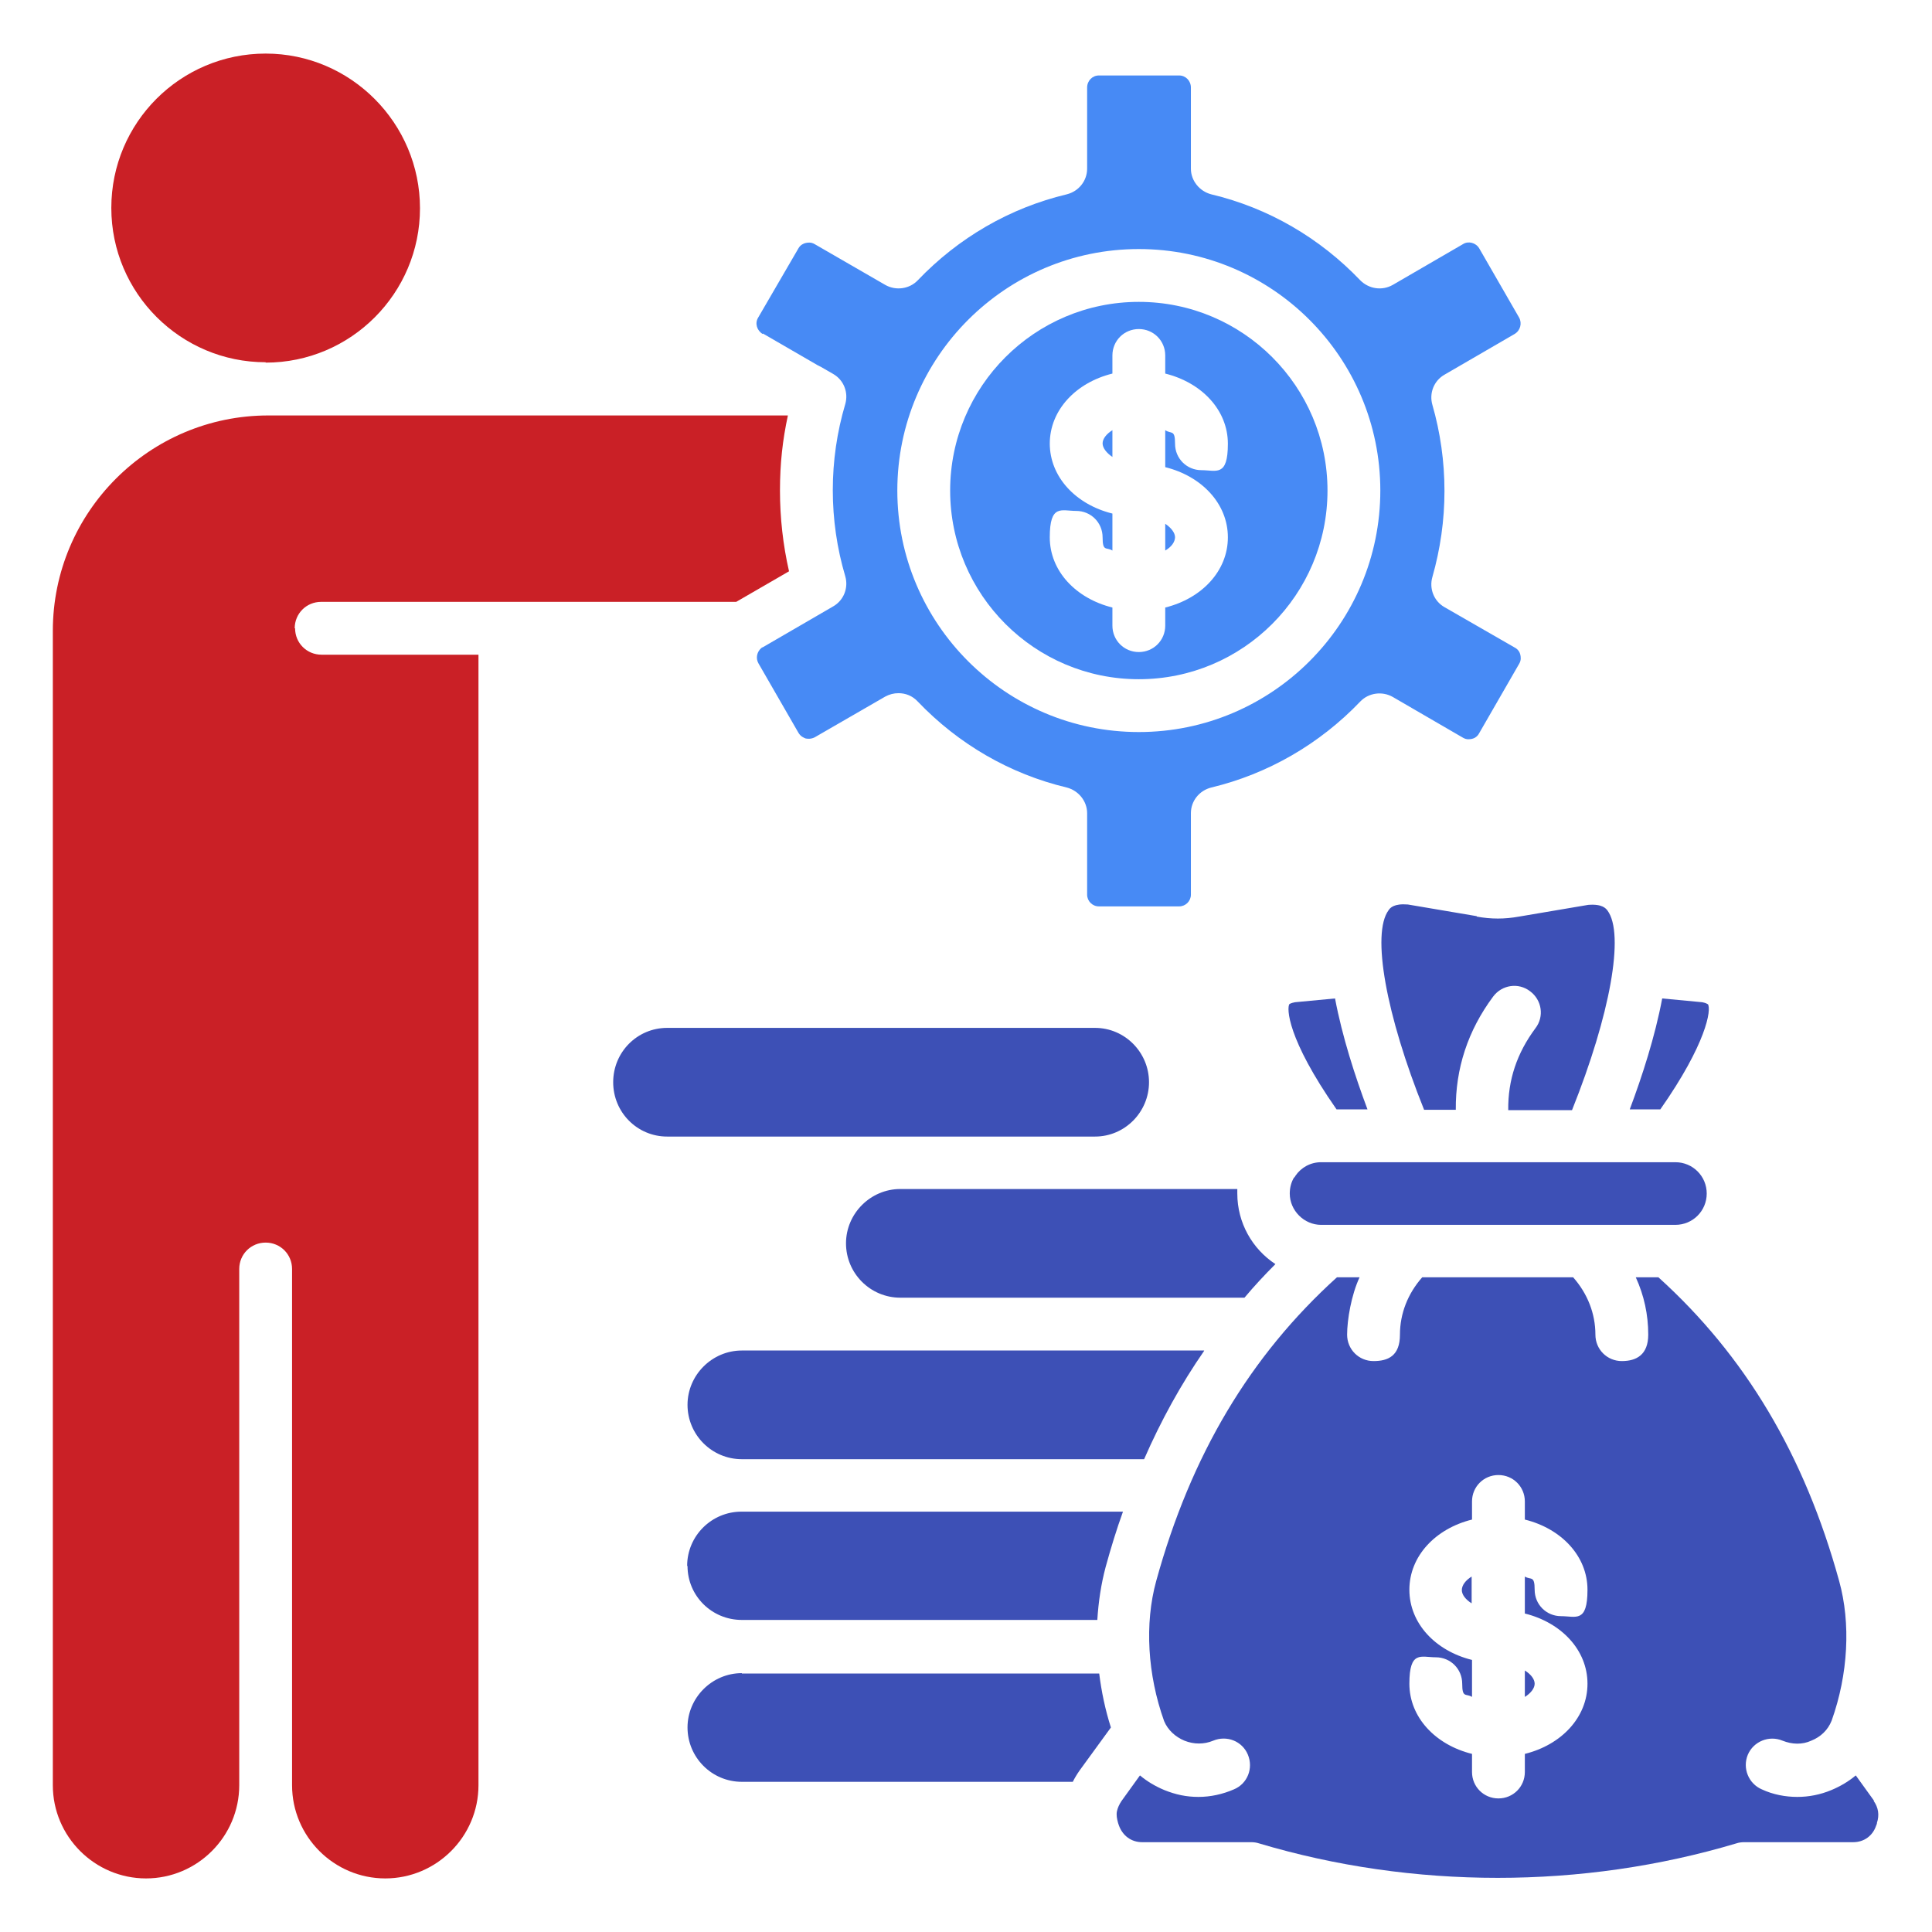 <?xml version="1.0" encoding="UTF-8"?>
<svg id="Layer_1" data-name="Layer 1" xmlns="http://www.w3.org/2000/svg" version="1.1" viewBox="0 0 512 512">
  <defs>
    <style>
      .cls-1 {
        fill: #ca2026;
      }

      .cls-1, .cls-2, .cls-3 {
        stroke-width: 0px;
      }

      .cls-2 {
        fill: #478af5;
      }

      .cls-3 {
        fill: #3d50b6;
      }
    </style>
  </defs>
  <path class="cls-3" d="M350.1,324.6h93.9c4.6,0,8.3-3.7,8.3-8.3s-3.7-8.3-8.3-8.3h-93.9c-2.8,0-5.3,1.4-6.8,3.6-.1.2-.2.4-.4.5-.7,1.2-1.1,2.6-1.1,4.2,0,4.5,3.8,8.3,8.3,8.3Z"/>
  <path class="cls-2" d="M294.8,114c-1.6,1-2.6,2.3-2.6,3.5s1,2.5,2.6,3.6v-7.1Z"/>
  <path class="cls-3" d="M452.5,266.1s-.3-.3-1.4-.5l-10.6-1c-1.9,10.1-5.3,20.6-8.6,29.4h8.1c12.2-17.4,13.6-26.5,12.6-27.9Z"/>
  <path class="cls-2" d="M202.2,88.4l14.5,8.4.8.4h0s3.3,1.9,3.3,1.9c2.8,1.6,4.1,4.9,3.2,8-2.2,7.4-3.3,15.1-3.3,22.8s1.1,15.4,3.3,22.8c.9,3.1-.4,6.4-3.2,8l-18.6,10.8c-.1,0-.2.1-.4.2,0,0,0,0,0,0-1.2,1-1.6,2.7-.8,4.1l10.6,18.4c.6,1,1.4,1.3,1.9,1.5.5.1,1.4.2,2.4-.3l18.7-10.8c1.1-.6,2.3-.9,3.5-.9,1.9,0,3.7.7,5.1,2.2,10.8,11.3,24.4,19.2,39.5,22.8,3.1.8,5.4,3.6,5.4,6.8v21.6c0,1.7,1.4,3.1,3.1,3.1h21.3c1.7,0,3.1-1.4,3.1-3.1v-21.6c0-3.2,2.2-6,5.4-6.8,15-3.6,28.7-11.5,39.5-22.8,2.2-2.3,5.8-2.8,8.6-1.2l18.6,10.8c1,.6,1.9.4,2.4.3.5-.1,1.4-.5,1.9-1.5l10.6-18.4c.6-1,.4-1.9.3-2.4-.1-.5-.5-1.4-1.5-1.9l-18.6-10.7c-2.8-1.6-4.1-4.9-3.2-8,2.1-7.4,3.2-15,3.2-22.8s-1.1-15.5-3.2-22.8c-.9-3.1.4-6.4,3.2-8l18.6-10.8c1.5-.9,2-2.8,1.2-4.3l-10.6-18.4c-.9-1.5-2.9-2-4.3-1.1l-18.6,10.8c-2.8,1.6-6.3,1.1-8.6-1.2-10.8-11.3-24.4-19.2-39.5-22.8-3.1-.8-5.4-3.6-5.4-6.8v-21.5c0-1.8-1.4-3.2-3.1-3.2h-21.3c-1.7,0-3.1,1.4-3.1,3.2v21.5c0,3.2-2.2,6-5.4,6.8-15.1,3.6-28.7,11.5-39.5,22.8-2.2,2.3-5.8,2.8-8.6,1.2l-18.7-10.8c-1-.6-1.9-.4-2.4-.3s-1.4.5-1.9,1.4l-10.7,18.4c-.9,1.5-.3,3.4,1.2,4.3h0ZM301.8,66c35.3,0,64,28.7,64,64s-28.7,64-64,64-64-28.7-64-64,28.7-64,64-64Z"/>
  <path class="cls-3" d="M362.4,294c-3.3-8.8-6.7-19.3-8.6-29.4l-10.6,1c-1.1.2-1.5.5-1.5.5-.7,1-.7,9,12.5,27.9h8.2Z"/>
  <path class="cls-2" d="M311.4,142.4c0-1.2-1-2.5-2.6-3.6v7.1c1.7-1,2.6-2.3,2.6-3.6Z"/>
  <path class="cls-3" d="M391.4,242.8l-18.3-3.1c-3.7-.3-4.7.9-5.1,1.5-4.6,6.2-.7,27.8,9.4,52.9h8.4c-.1-10.9,3.2-21,9.9-30,2.3-3.1,6.7-3.8,9.8-1.4,3.1,2.3,3.8,6.7,1.4,9.8-4.9,6.6-7.3,13.7-7.2,21.7h16.9c10.1-25.2,14-46.7,9.4-52.9-.4-.5-1.3-1.8-5.1-1.5l-18.3,3.1c-3.9.7-7.4.7-11.3,0h0Z"/>
  <path class="cls-2" d="M301.8,180c27.6,0,50-22.4,50-50s-22.4-50-50-50-50,22.4-50,50,22.4,50,50,50ZM278.2,117.6c0-8.9,6.9-16.2,16.6-18.6v-4.8c0-3.9,3.1-7,7-7s7,3.1,7,7v4.8c9.7,2.4,16.6,9.7,16.6,18.6s-3.1,7-7,7-7-3.1-7-7-1-2.5-2.6-3.6v9.8c9.7,2.4,16.6,9.7,16.6,18.6s-6.9,16.2-16.6,18.6v4.8c0,3.9-3.1,7-7,7s-7-3.1-7-7v-4.8c-9.7-2.4-16.6-9.7-16.6-18.6s3.1-7,7-7,7,3.1,7,7,1,2.5,2.6,3.5v-9.8c-9.7-2.4-16.6-9.7-16.6-18.6Z"/>
  <g>
    <path class="cls-3" d="M196.6,443.4c-7.9,0-14.4,6.5-14.4,14.4s6.4,14.4,14.4,14.4h87.7c.5-1,1.1-2,1.8-3l8.3-11.4c-1.5-4.7-2.5-9.5-3.1-14.3h-94.7Z"/>
    <path class="cls-3" d="M319.1,357.9h-122.5c-7.9,0-14.4,6.5-14.4,14.4s6.4,14.4,14.4,14.4h106.6c4.5-10.3,9.8-19.9,15.9-28.7Z"/>
    <path class="cls-3" d="M387.4,421.4c0,1.2,1,2.5,2.6,3.5v-7.1c-1.6,1-2.6,2.3-2.6,3.6Z"/>
    <path class="cls-3" d="M404.1,449.7c1.6-1,2.6-2.3,2.6-3.5s-1-2.5-2.6-3.5v7.1Z"/>
    <path class="cls-3" d="M496.7,477.3l-4.9-6.8c-1.9,1.6-4.1,2.9-6.5,3.9-2.9,1.2-5.9,1.8-9,1.8s-6.4-.6-9.4-2c-3.5-1.5-5.2-5.6-3.7-9.2,1.5-3.5,5.6-5.2,9.2-3.7,2.5,1,5.2,1.1,7.6,0,2.5-1,4.4-2.8,5.4-5.3,0,0,0,0,0,0,4.4-12.3,5.1-25.8,2-37-9.2-33.4-24.9-59.7-47.9-80.5h-6c2.2,4.8,3.3,9.9,3.3,15.2s-3.1,7-7,7-7-3.1-7-7c0-5.6-2.1-10.9-5.9-15.2h-40c-3.8,4.3-5.9,9.6-5.9,15.2s-3.1,7-7,7-7-3.1-7-7,1.1-10.5,3.3-15.2h-6c-23,20.8-38.7,47.1-47.9,80.5-3.1,11.3-2.3,24.8,2.1,37.1,0,0,0,0,0,0,1,2.4,3,4.2,5.4,5.2,2.5,1,5.2,1,7.6,0,3.6-1.5,7.7.1,9.2,3.7,1.5,3.6-.1,7.7-3.7,9.2-3,1.3-6.2,2-9.4,2s-6-.6-9-1.8c-2.4-1-4.6-2.3-6.5-3.9l-4.9,6.8c-.6.9-1,1.8-1.2,2.7-.2,1,0,2,.3,3.1l.2.6c1,2.8,3.3,4.5,6.2,4.5h28.9c.7,0,1.4.1,2,.3,40.8,12.2,85.8,12.2,126.6,0,.6-.2,1.3-.3,2-.3h28.9c2.9,0,5.2-1.7,6.1-4.4l.2-.5s0-.1,0-.2c.7-2.1.4-4.1-.9-5.9h0ZM420.7,446.2c0,8.9-6.9,16.2-16.6,18.6v4.8c0,3.9-3.1,7-7,7s-7-3.1-7-7v-4.8c-9.7-2.4-16.6-9.7-16.6-18.6s3.1-7,7-7,7,3.1,7,7,1,2.5,2.6,3.5v-9.8c-9.7-2.4-16.6-9.7-16.6-18.6s6.9-16.2,16.6-18.6v-4.8c0-3.9,3.1-7,7-7s7,3.1,7,7v4.8c9.7,2.4,16.6,9.7,16.6,18.6s-3.1,7-7,7-7-3.1-7-7-1-2.5-2.6-3.5v9.8c9.7,2.4,16.6,9.7,16.6,18.6h0Z"/>
    <path class="cls-3" d="M304.5,286.8c0-7.9-6.4-14.4-14.3-14.4h-113.4c-7.9,0-14.3,6.4-14.3,14.4s6.4,14.4,14.3,14.4h113.4c7.9,0,14.3-6.5,14.3-14.4Z"/>
    <path class="cls-3" d="M338,335c-6.1-4-10.1-10.9-10.1-18.7s0-.8,0-1.2h-89.3c-7.9,0-14.4,6.5-14.4,14.4s6.4,14.4,14.4,14.4h91.2c2.6-3.1,5.3-6,8.2-8.9h0Z"/>
    <path class="cls-3" d="M182.2,415c0,7.9,6.4,14.3,14.4,14.3h94.2c.3-4.8,1-9.5,2.2-14,1.4-5.1,2.9-10,4.6-14.7h-101.1c-7.9,0-14.4,6.4-14.4,14.4Z"/>
    <path class="cls-1" d="M78.1,166.5c0-3.9,3.1-7,7-7h110l14-8.1c-1.6-7-2.4-14.2-2.4-21.4s.7-13.4,2.1-19.9H71.1c-31.5,0-57.1,25.6-57.1,57.1v305.9c0,13.6,11.1,24.7,24.7,24.7s24.7-11.1,24.7-24.7v-136.8c0-3.9,3.1-7,7-7s7,3.1,7,7v136.8c0,13.6,11.1,24.7,24.7,24.7s24.7-11.1,24.7-24.7V173.5h-41.6c-3.9,0-7-3.1-7-7h0Z"/>
    <path class="cls-1" d="M70.4,96.1c22.6,0,40.9-18.4,40.9-40.9S93,14.2,70.4,14.2,29.5,32.5,29.5,55.1s18.4,40.9,40.9,40.9Z"/>
  </g>
</svg>